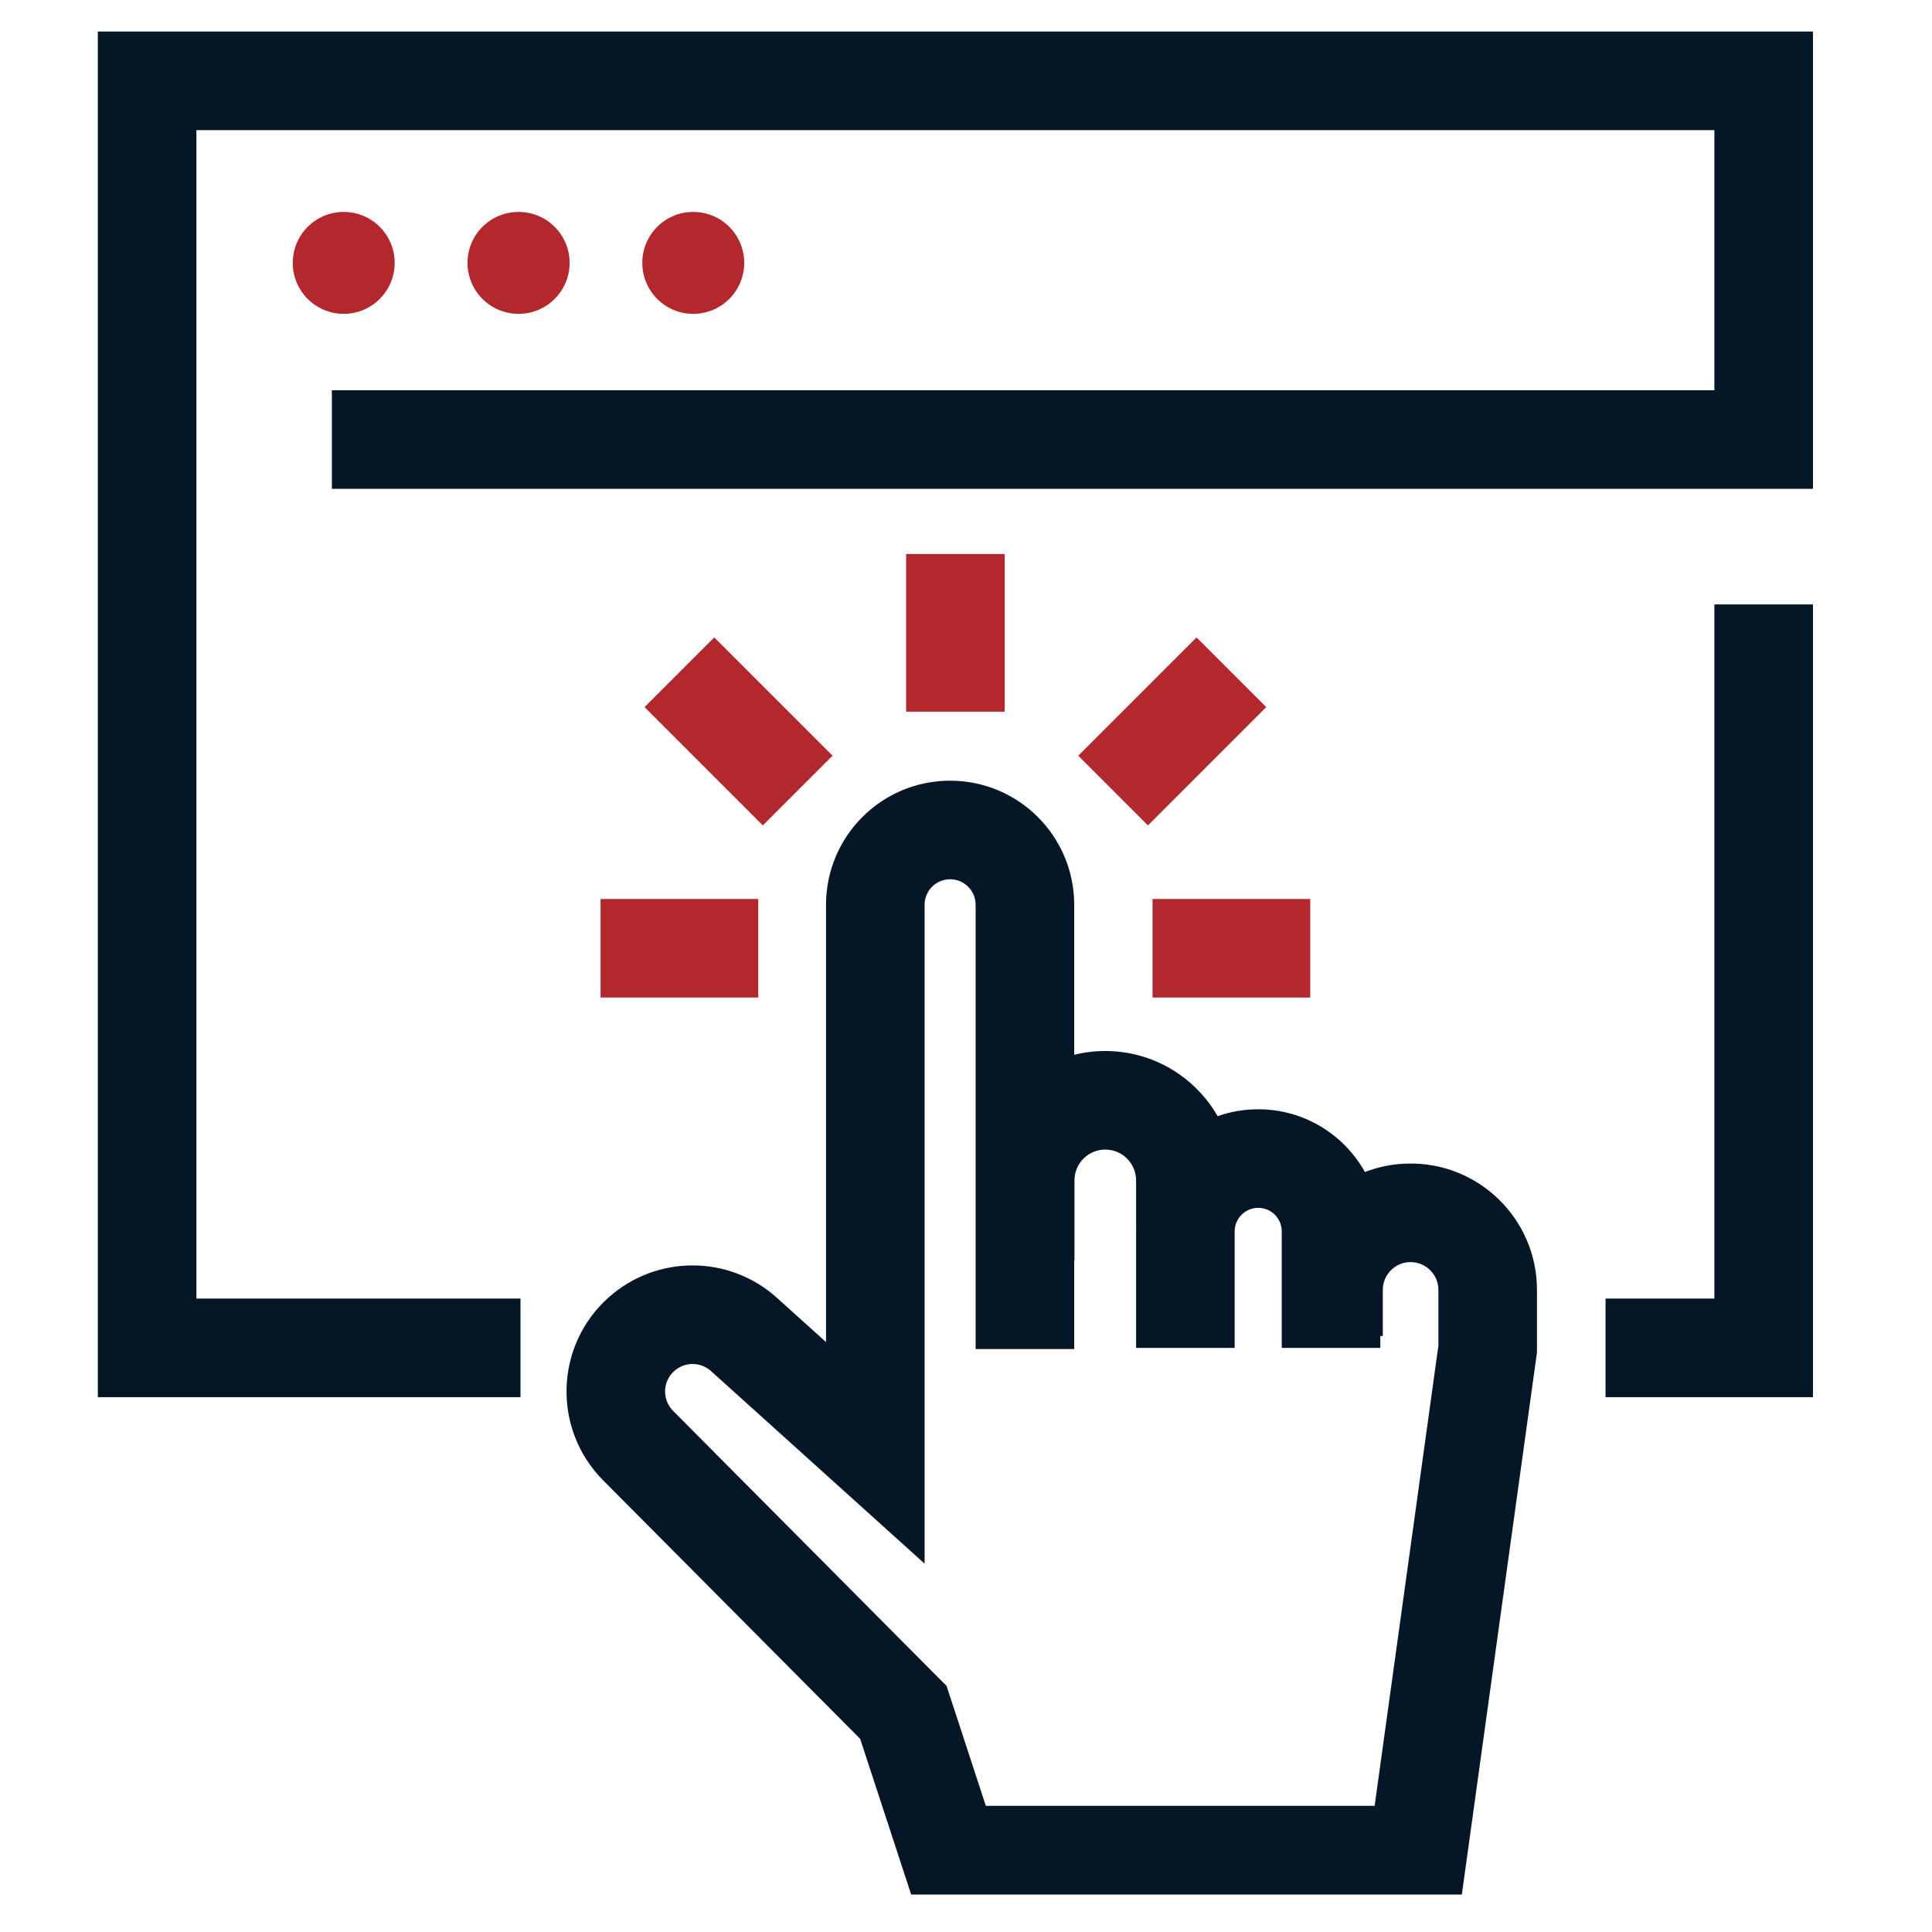 <svg width="49" height="49" viewBox="0 0 49 49" fill="none" xmlns="http://www.w3.org/2000/svg">
<g clip-path="url(#clip0_2_1282)">
<path fill-rule="evenodd" clip-rule="evenodd" d="M8.718 7.96C9.432 7.96 10.01 7.381 10.01 6.667C10.01 5.953 9.432 5.375 8.718 5.375C8.004 5.375 7.425 5.953 7.425 6.667C7.425 7.381 8.004 7.96 8.718 7.96ZM13.152 7.96C13.868 7.96 14.447 7.381 14.447 6.667C14.447 5.953 13.868 5.375 13.152 5.375C12.437 5.375 11.857 5.953 11.857 6.667C11.857 7.381 12.437 7.96 13.152 7.96ZM18.875 6.667C18.875 7.381 18.296 7.96 17.582 7.96C16.868 7.96 16.29 7.381 16.29 6.667C16.29 5.953 16.868 5.375 17.582 5.375C18.296 5.375 18.875 5.953 18.875 6.667ZM25.481 18.05V14.05H22.981V18.05H25.481ZM29.114 20.934L32.114 17.934L30.347 16.166L27.347 19.166L29.114 20.934ZM18.115 16.166L21.115 19.166L19.347 20.934L16.347 17.934L18.115 16.166ZM19.231 22.8H15.231V25.3H19.231V22.8ZM29.231 22.8H33.231V25.3H29.231V22.8Z" fill="#B3282D"/>
<path fill-rule="evenodd" clip-rule="evenodd" d="M45.981 0.8H2.481V35.435H13.201V32.935H4.981V3.3H43.481V9.898H8.417V12.398H45.981V0.8ZM45.981 35.435V15.33H43.481V32.935H40.72V35.435H45.981ZM23.45 22.947C23.45 22.59 23.74 22.3 24.097 22.3C24.454 22.3 24.744 22.59 24.744 22.947V34.215H27.244V31.969H27.251V29.938C27.251 29.506 27.601 29.156 28.032 29.156C28.464 29.156 28.814 29.506 28.814 29.938V31.136H28.816C28.815 31.167 28.814 31.199 28.814 31.231V34.186H31.314V31.231C31.314 30.901 31.582 30.634 31.911 30.634C32.241 30.634 32.508 30.901 32.508 31.231V34.186H35.008V33.885H35.071V32.715C35.071 32.333 35.375 32.02 35.756 32.01C36.153 31.999 36.481 32.318 36.481 32.715V34.129L34.864 45.8H25.003L24.007 42.759L17.071 35.783C16.788 35.499 16.803 35.035 17.103 34.77C17.369 34.534 17.769 34.536 18.032 34.773L23.45 39.658V22.947ZM27.244 22.947V26.752C27.497 26.689 27.761 26.656 28.032 26.656C29.252 26.656 30.316 27.322 30.882 28.309C31.204 28.195 31.55 28.134 31.911 28.134C33.075 28.134 34.089 28.776 34.618 29.725C34.951 29.596 35.31 29.521 35.687 29.511C37.491 29.46 38.981 30.91 38.981 32.715V34.301L37.041 48.3H23.191L21.816 44.101L15.298 37.546C14.003 36.242 14.069 34.118 15.444 32.899C16.662 31.819 18.497 31.826 19.706 32.917L20.95 34.038V22.947C20.95 21.209 22.359 19.8 24.097 19.8C25.835 19.8 27.244 21.209 27.244 22.947Z" fill="#051727"/>
</g>
<defs>
<clipPath id="clip0_2_1282">
<rect width="48" height="48" fill="white" transform="translate(0.731 0.05)"/>
</clipPath>
</defs>
</svg>
